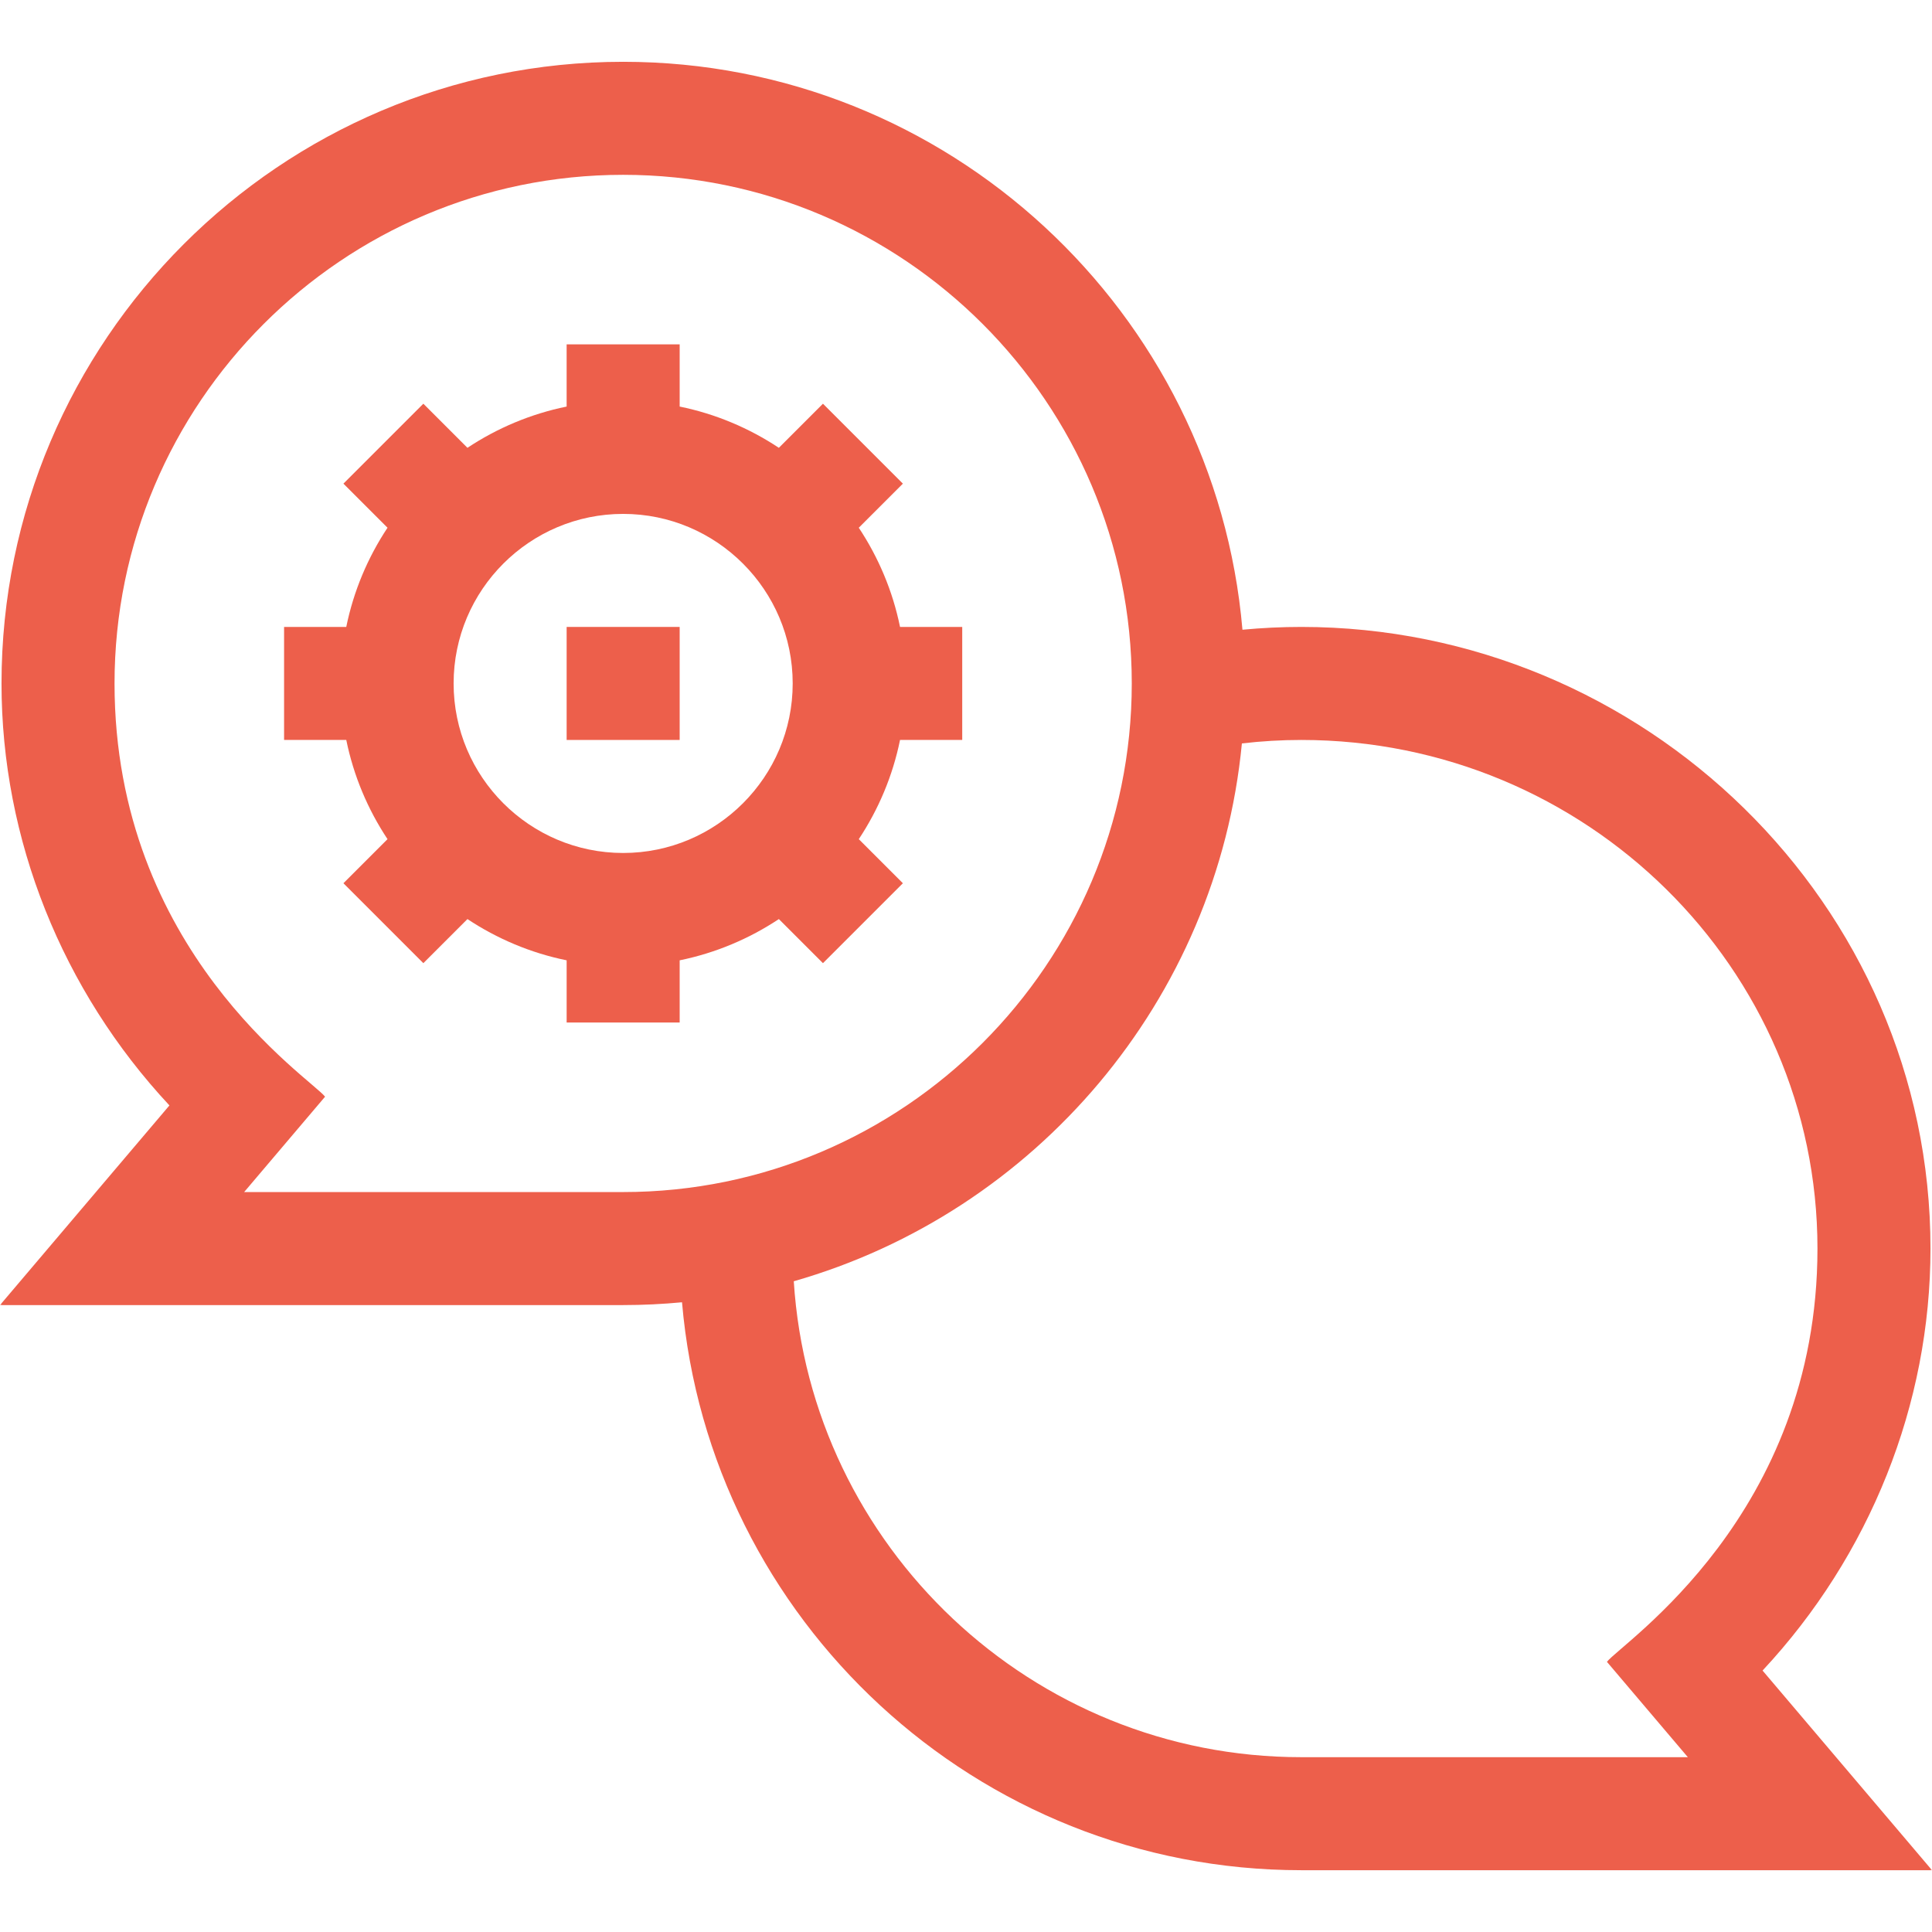 <svg width="512" height="512" viewBox="0 0 512 512" fill="none" xmlns="http://www.w3.org/2000/svg">
<g clip-path="url(#clip0_186_116)">
<mask id="mask0_186_116" style="mask-type:luminance" maskUnits="userSpaceOnUse" x="0" y="0" width="512" height="512">
<path d="M512 0H0V512H512V0Z" fill="white"/>
</mask>
<g mask="url(#mask0_186_116)">
<path d="M511.599 330.883C511.599 239.463 435.519 166.142 344.86 166.142C339.65 166.142 334.441 166.396 329.262 166.884C322.02 82.686 251.186 16.377 165.143 16.377C74.304 16.377 0.401 90.28 0.401 181.118C0.401 222.461 16.465 262.473 44.901 292.948L0 345.86H165.143C170.403 345.86 175.604 345.601 180.741 345.117C187.982 429.316 258.818 495.624 344.86 495.624H512L467.098 442.713C495.535 412.237 511.599 372.226 511.599 330.883ZM64.702 315.907L86.148 290.634C82.324 285.748 30.354 252.116 30.354 181.118C30.354 106.796 90.82 46.33 165.143 46.33C239.465 46.33 299.931 106.796 299.931 181.118C299.931 255.441 239.465 315.907 165.143 315.907H64.702ZM344.86 465.671C273.45 465.671 214.843 409.848 210.359 339.549C274.366 321.255 322.561 265.128 329.114 197.015C334.328 196.41 339.593 196.095 344.86 196.095C420.284 196.095 481.646 256.561 481.646 330.883C481.646 401.588 429.793 435.364 425.852 440.399L447.298 465.671H344.86Z" fill="#ED5F4B"/>
<path d="M227.586 139.854L239.272 128.169L218.092 106.989L206.406 118.675C198.55 113.465 189.665 109.689 180.118 107.744V91.26H150.165V107.743C140.619 109.689 131.734 113.465 123.876 118.674L112.19 106.988L91.01 128.168L102.696 139.853C97.486 147.71 93.71 156.595 91.765 166.142H75.283V196.095H91.766C93.712 205.642 97.488 214.526 102.697 222.384L91.011 234.07L112.191 255.249L123.877 243.564C131.734 248.773 140.619 252.55 150.166 254.494V270.978H180.119V254.494C189.665 252.549 198.55 248.772 206.407 243.564L218.093 255.249L239.273 234.07L227.587 222.384C232.797 214.527 236.573 205.642 238.518 196.095H255.001V166.142H238.518C236.572 156.596 232.796 147.711 227.586 139.854ZM165.142 226.048C140.368 226.048 120.213 205.893 120.213 181.119C120.213 156.345 140.368 136.189 165.142 136.189C189.916 136.189 210.072 156.345 210.072 181.119C210.072 205.893 189.916 226.048 165.142 226.048Z" fill="#ED5F4B"/>
<path d="M150.166 166.143H180.119V196.096H150.166V166.143Z" fill="#ED5F4B"/>
</g>
</g>
<defs>
<clipPath id="clip0_186_116">
<rect width="512" height="512" fill="white"/>
</clipPath>
</defs>
</svg>
